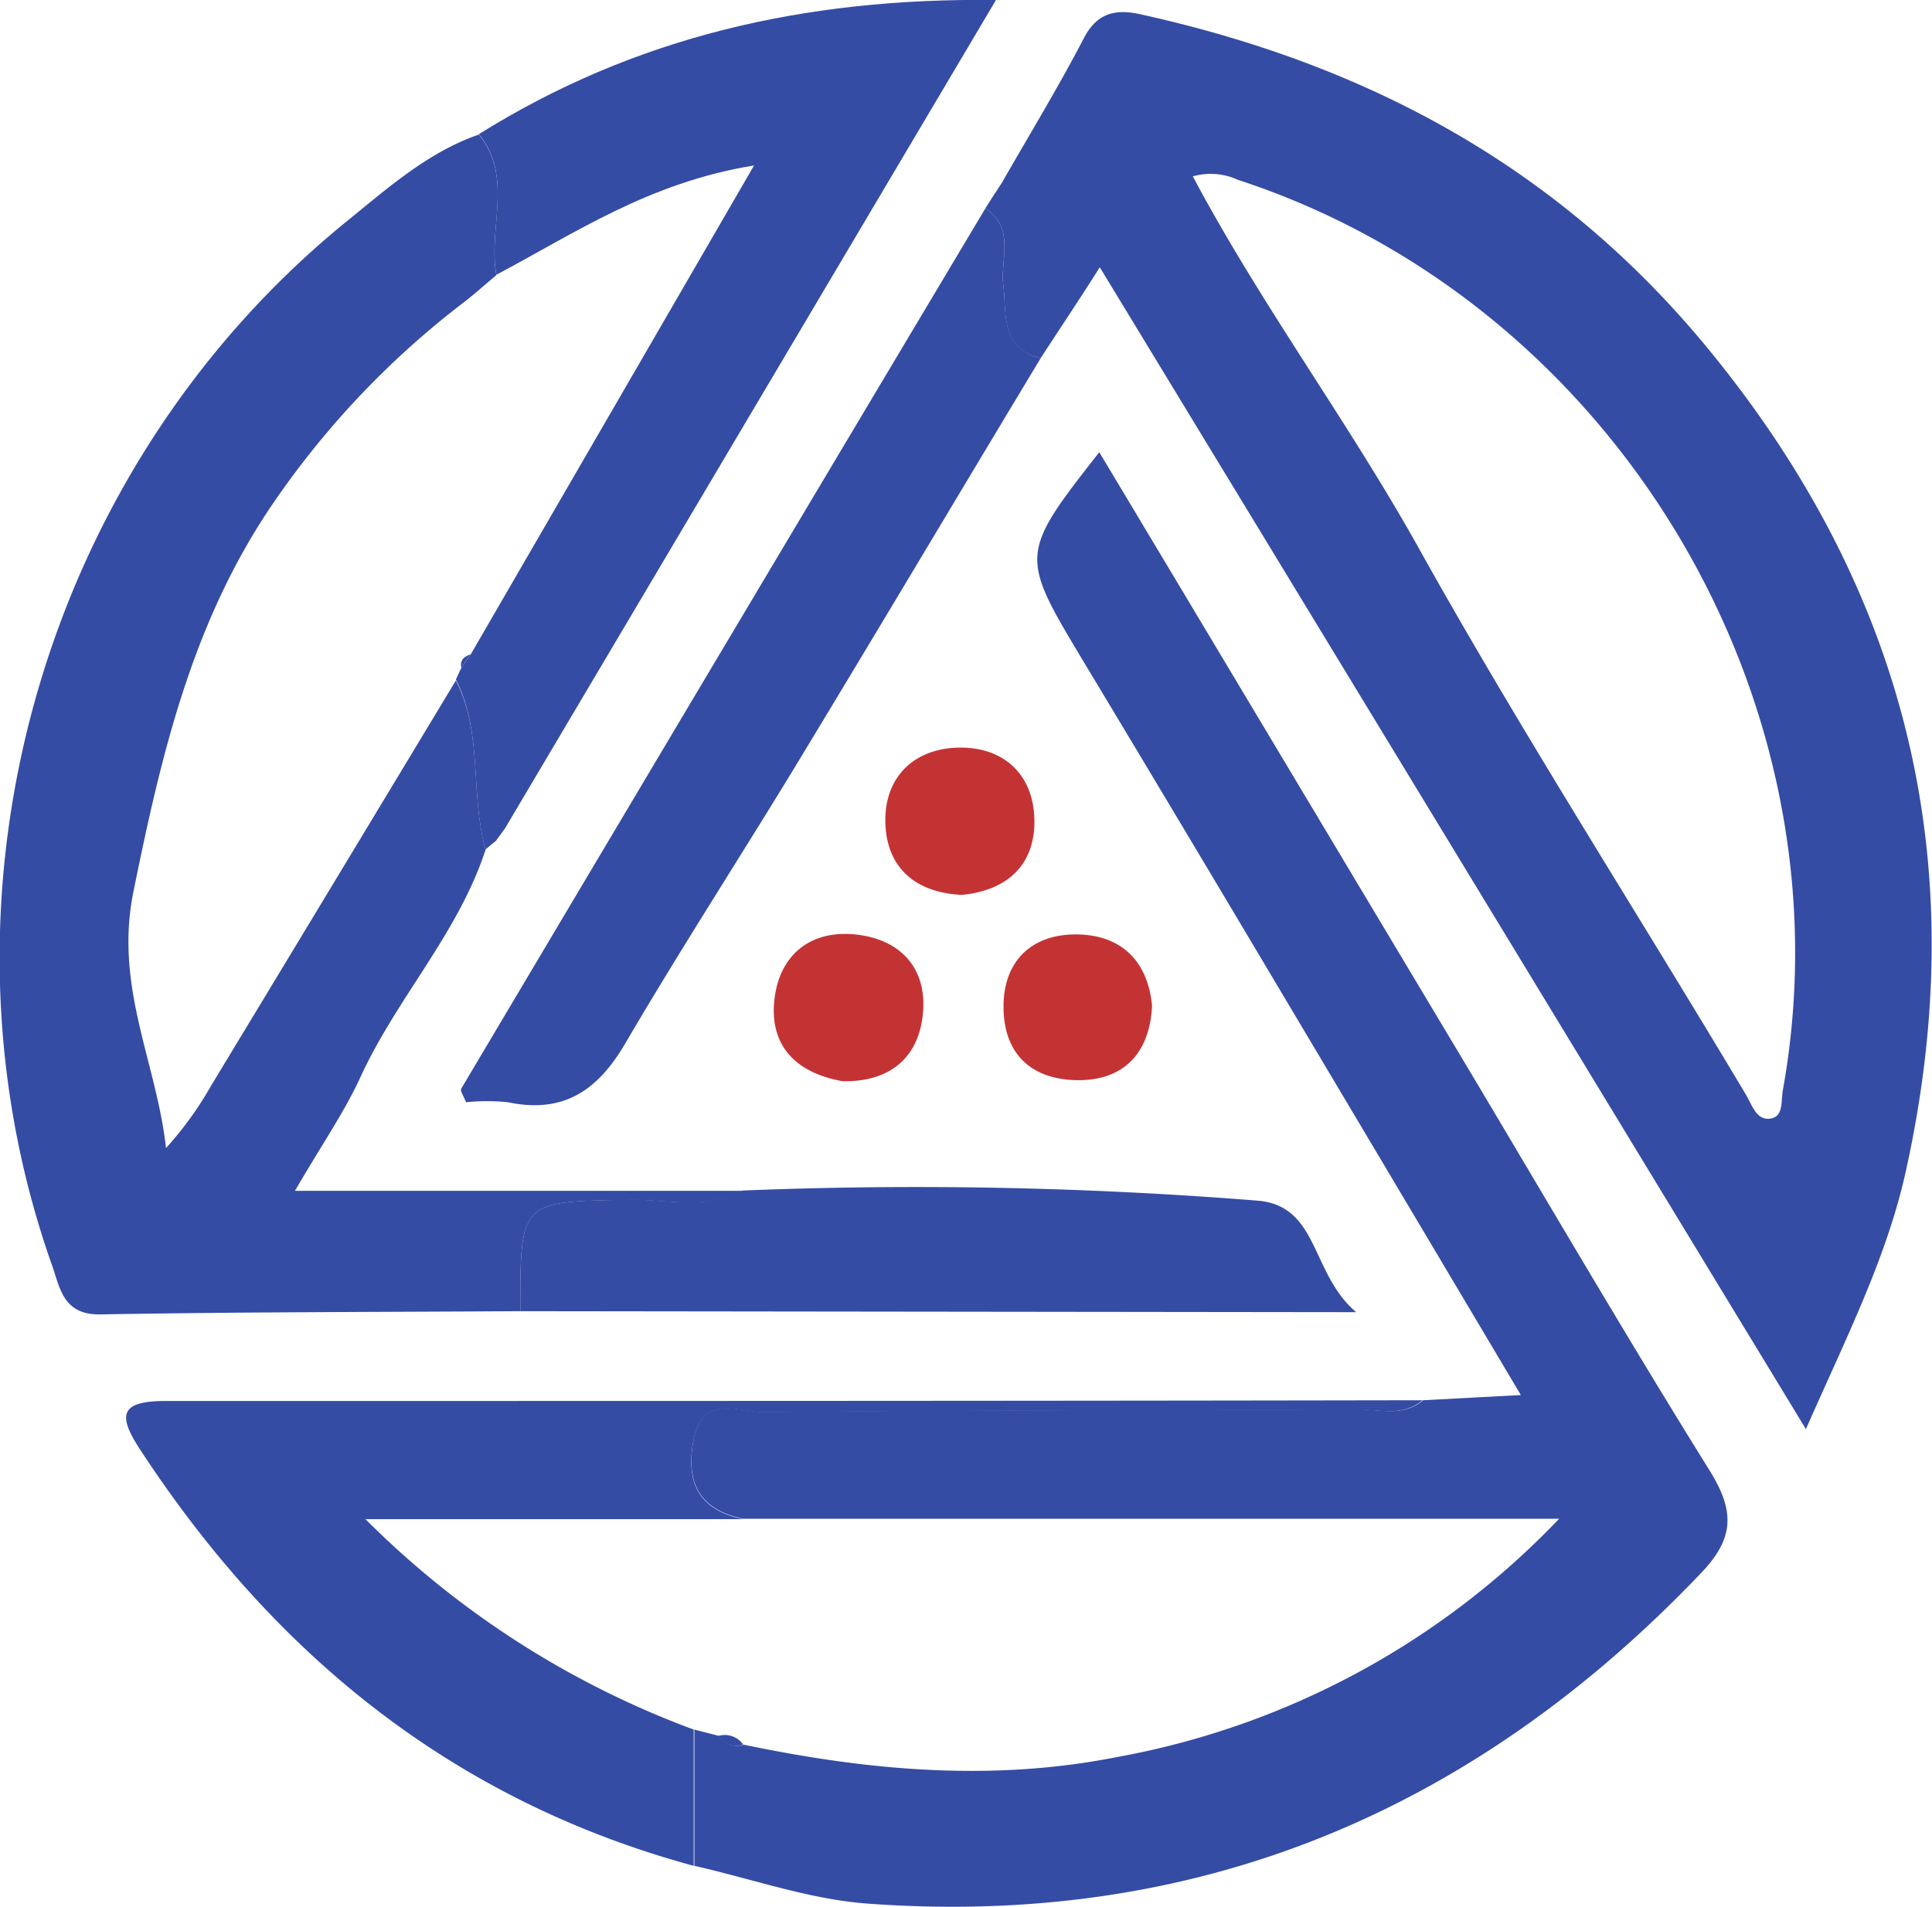 <svg id="Layer_1" data-name="Layer 1" xmlns="http://www.w3.org/2000/svg" viewBox="0 0 155.96 153.95"><defs><style>.cls-1{fill:#354ca5;}.cls-2{fill:#c43334;}</style></defs><path class="cls-1" d="M80.88,14.75c2.22-3.88,4.55-7.7,6.61-11.66C88.56,1,90.11.73,92,1.14c18.18,4,33.67,12.21,45.78,26.89,16.26,19.73,21.55,41.83,16.06,66.56-1.53,6.92-4.77,13.33-8.06,20.79l-57-93.8C87,24.39,85.47,26.66,84,28.93c-3.24-.82-2.74-3.49-3-5.86C80.71,21,82,18.44,79.54,16.83l.56-.89Zm15.41-.51c5.52,10.38,12.53,19.78,18.23,30,8.34,14.95,17.62,29.38,26.39,44.09.53.89.83,2,1.83,2,1.31-.06,1-1.45,1.19-2.37,5.65-31.42-13.62-63.52-44-73.44A5.24,5.24,0,0,0,96.29,14.24Z"/><path class="cls-1" d="M114.88,113.05l7.89-.42c-7.22-12.15-14.23-23.94-21.25-35.73Q94.4,64.93,87.22,53c-4.88-8.15-4.87-8.35,1.52-16.49l6.44,10.75,22.68,37.91c6.72,11.24,13.3,22.56,20.22,33.67,2,3.27,1.87,5.41-.77,8.17C119,146.21,96.72,155.65,70.05,153.69c-4.71-.34-9.33-2-14-3.05,0-3.67,0-7.34,0-11l2,.51a1.72,1.72,0,0,0,2,.71c10,2.09,20,3,30.11,1a65.45,65.45,0,0,0,35.7-19.24H60c-3.61-.74-4.67-3-4-6.45.75-3.69,3.69-2.15,5.65-2.17,16-.17,31.94-.14,47.91-.23C111.37,113.79,113.29,114.41,114.88,113.05Z"/><path class="cls-1" d="M42,105.86c-11.3.07-22.59.06-33.88.26-3.15.06-3.29-2.31-4-4.19C-6.32,72.11,3.41,37.83,28,17.86c3.32-2.69,6.53-5.56,10.66-7,2.82,3.49.71,7.6,1.41,11.35-.88.74-1.73,1.5-2.63,2.2a70.33,70.33,0,0,0-15.7,16.68C15.47,50.48,13,61,10.77,72c-1.56,7.67,1.87,13.76,2.63,20.69a28,28,0,0,0,3.62-5q9.9-16.36,19.78-32.75C39,59.2,37.93,64.1,39.2,68.59,37,75.36,32,80.6,29.08,87c-1.31,2.83-3.11,5.43-5.27,9.14H60c-2.94,1.6-6.12.68-9.18.74C42,97,42,96.92,42,105.86Z"/><path class="cls-1" d="M40.07,22.18c-.7-3.75,1.41-7.86-1.41-11.35C51.19,3,64.92-.19,80.4,0L40.76,66.89l-.73,1c-.28.23-.56.45-.84.69C37.93,64.1,39,59.2,36.8,54.86l.44-.94L38,52.83,60.87,13.36C52.38,14.73,46.38,18.85,40.07,22.18Z"/><path class="cls-1" d="M56,139.64c0,3.66,0,7.33,0,11-19.37-5.26-33.83-17-44.69-33.61-1.82-2.78-1.66-3.93,2.12-3.92,33.8,0,67.6,0,101.4-.06-1.59,1.36-3.51.74-5.27.75-16,.09-31.94.06-47.91.23-2,0-4.9-1.52-5.65,2.17-.69,3.43.37,5.71,4,6.45H29.5A73.47,73.47,0,0,0,56,139.64Z"/><path class="cls-1" d="M79.54,16.83C82,18.44,80.71,21,81,23.07c.27,2.37-.23,5,3,5.86C77.55,39.64,71.16,50.38,64.69,61.07,60,68.82,55.05,76.43,50.47,84.25c-2.23,3.81-5,5.68-9.47,4.74a16.62,16.62,0,0,0-3.38,0c-.2-.52-.49-.93-.39-1.09Q58.35,52.33,79.54,16.83Z"/><path class="cls-1" d="M42,105.86c0-8.94,0-8.84,8.75-9,3.06-.06,6.24.86,9.18-.74a346.44,346.44,0,0,1,41.64.82c4.92.45,4.23,5.89,7.91,9Z"/><path class="cls-2" d="M93,81.21c-.18,3.81-2.29,6-5.92,6s-6-1.93-6.07-5.77,2.26-6,5.82-6S92.65,77.47,93,81.21Z"/><path class="cls-2" d="M68,87.29c-3.91-.7-5.91-3-5.48-6.64s3-5.63,6.68-5.19,5.73,2.92,5.28,6.59S71.47,87.38,68,87.29Z"/><path class="cls-2" d="M77.65,72.25c-3.73-.17-6.07-2.17-6.18-5.8s2.23-6,5.87-6.09,6.07,2.13,6.16,5.77S81.37,71.89,77.65,72.25Z"/><path class="cls-1" d="M80.88,14.75l-.78,1.19Z"/><path class="cls-1" d="M40,67.9l.73-1Z"/><path class="cls-1" d="M58,140.15a1.81,1.81,0,0,1,2,.71A1.72,1.72,0,0,1,58,140.15Z"/><path class="cls-1" d="M37.24,53.92c-.13-.62.22-.92.75-1.09Z"/></svg>